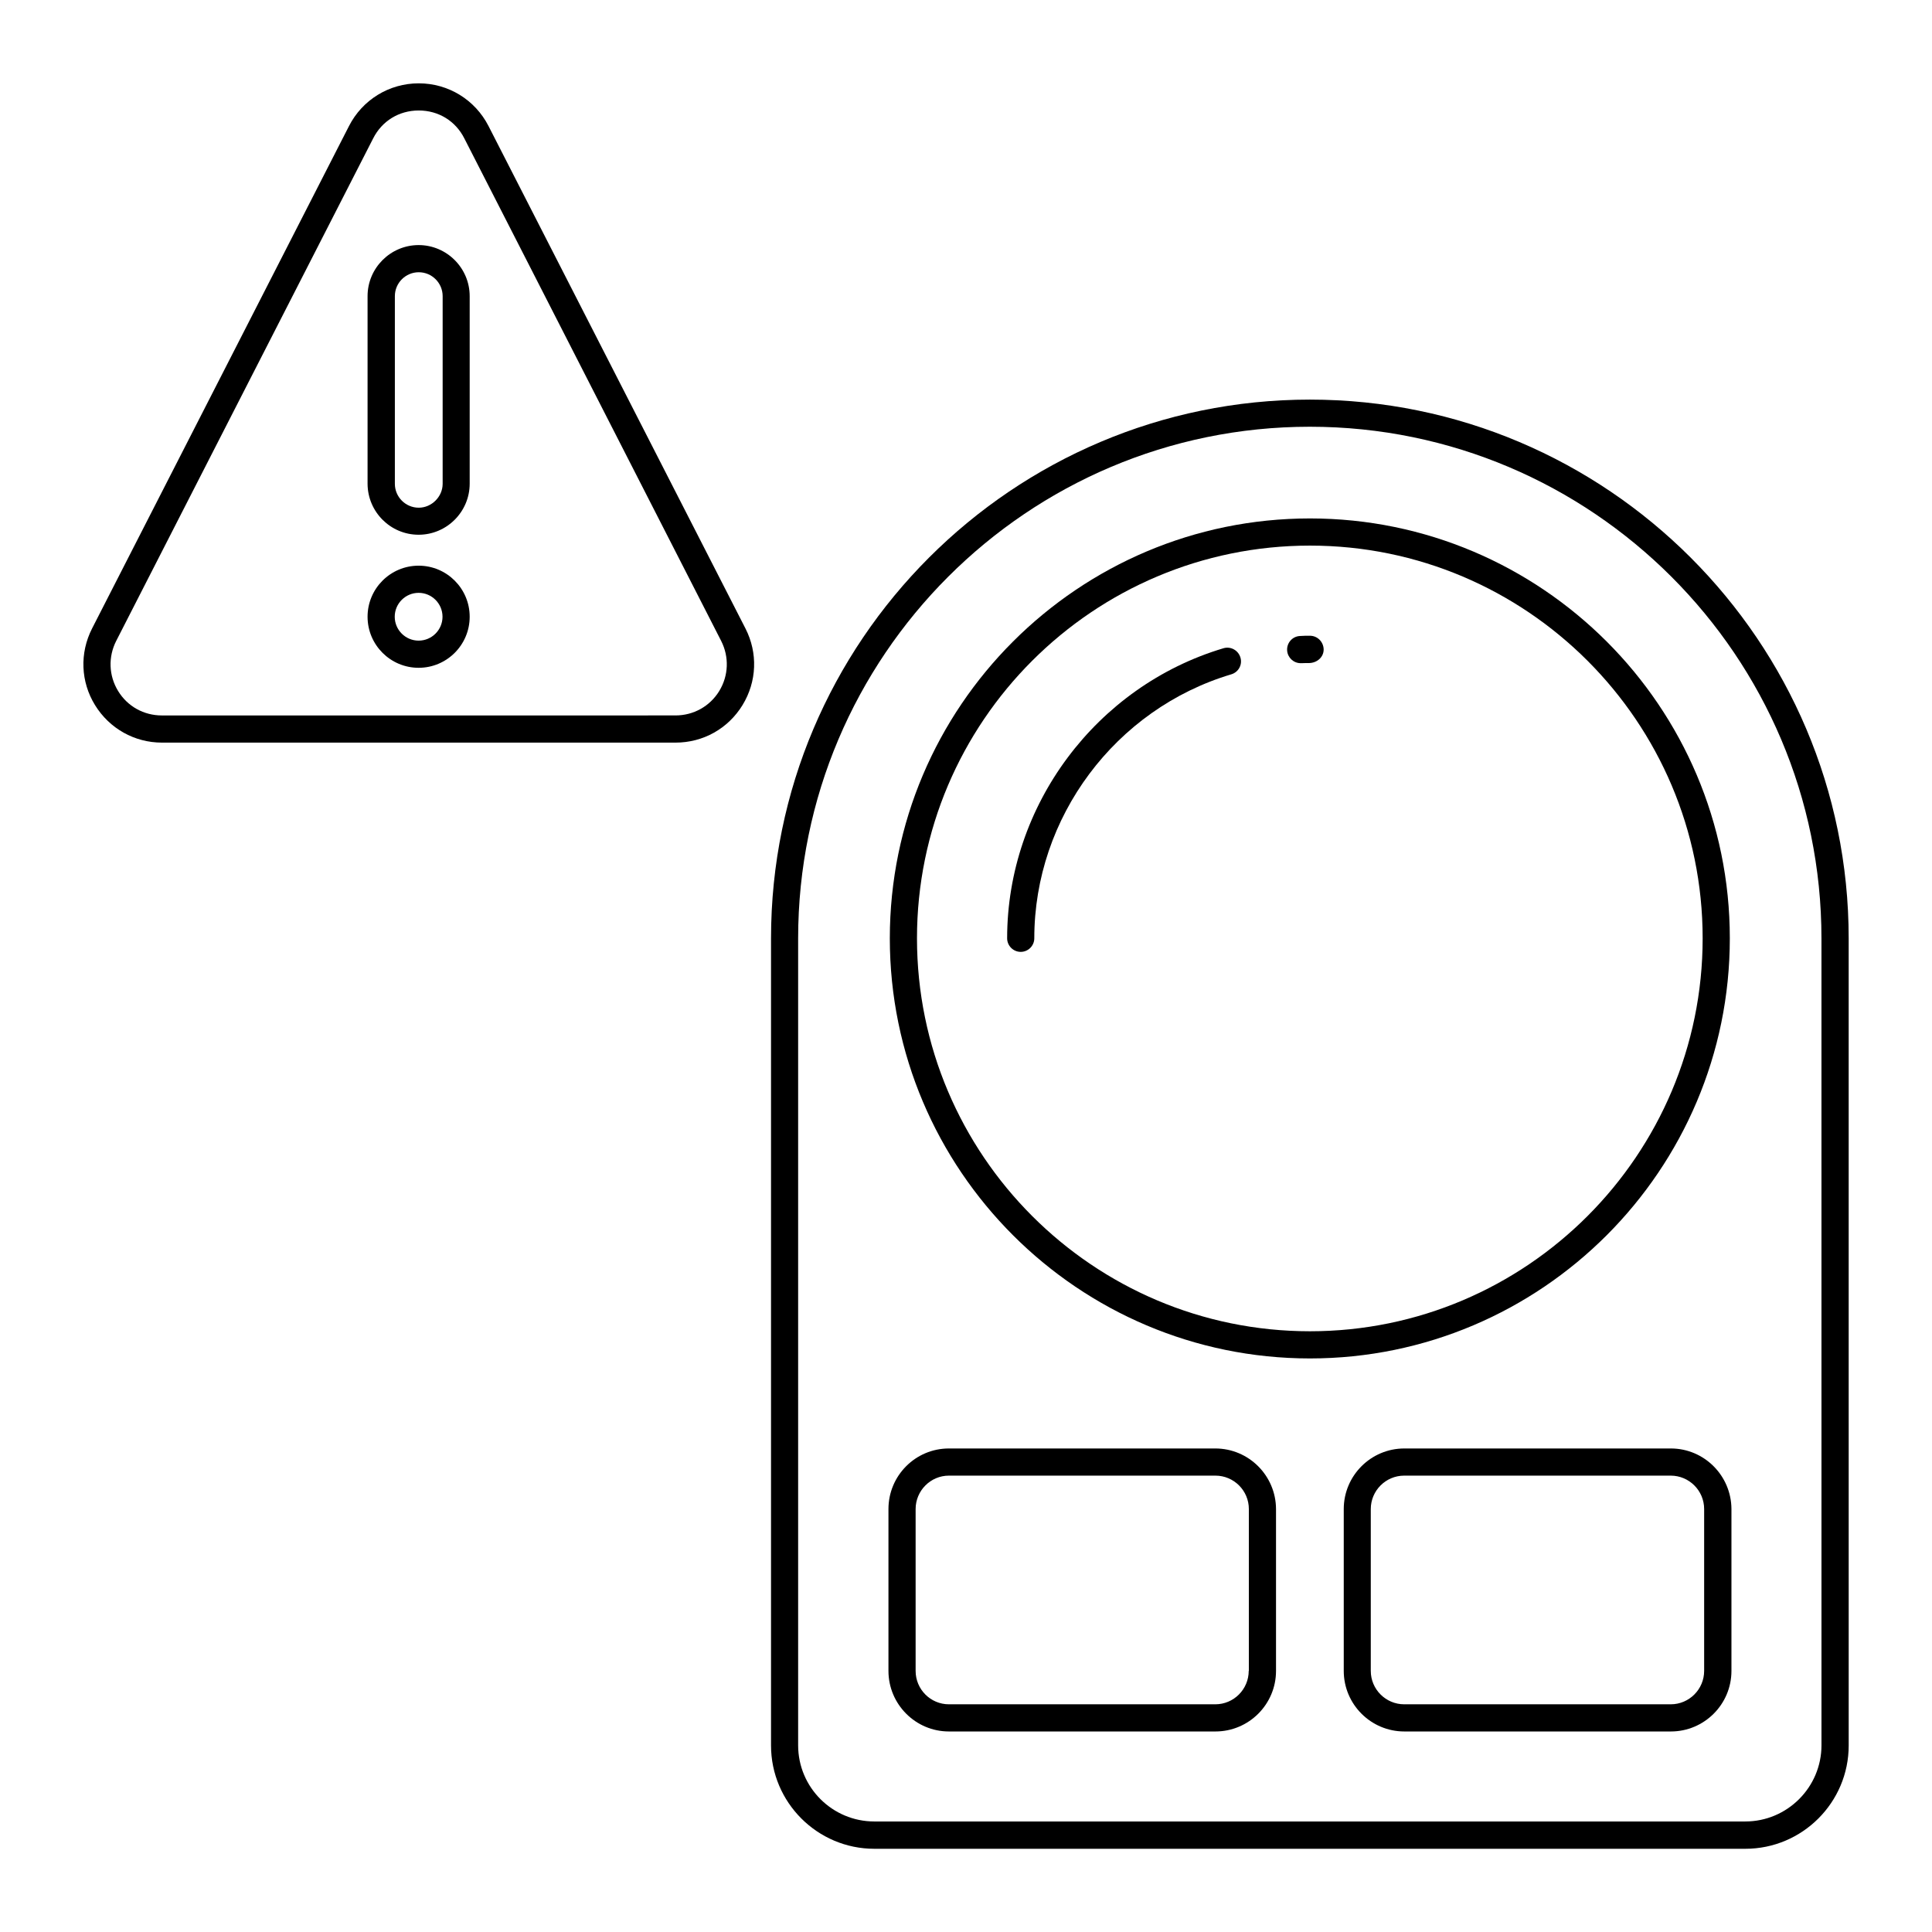 <?xml version="1.0" encoding="UTF-8"?>
<!-- Uploaded to: SVG Find, www.svgrepo.com, Generator: SVG Find Mixer Tools -->
<svg fill="#000000" width="800px" height="800px" version="1.1" viewBox="144 144 512 512" xmlns="http://www.w3.org/2000/svg">
 <g>
  <path d="m491.12 249.9c-78.738 0-142.79 64.055-142.79 142.79v213.87c0 15.078 12.27 27.387 27.387 27.387h230.82c15.078 0 27.387-12.27 27.387-27.387l-0.004-213.87c0-78.738-64.055-142.79-142.79-142.79zm135.59 356.62c0 11.121-9.07 20.188-20.188 20.188h-230.82c-11.121 0-20.188-9.031-20.188-20.188v-213.83c0-74.781 60.816-135.6 135.6-135.6 74.777 0.004 135.59 60.82 135.59 135.6z"/>
  <path d="m586.8 527.86h-70.641c-8.852 0-16.051 7.199-16.051 16.051v42.895c0 8.852 7.199 16.051 16.051 16.051h70.641c8.852 0 16.051-7.199 16.051-16.051v-42.895c-0.039-8.855-7.234-16.051-16.051-16.051zm8.816 58.945c0 4.859-3.957 8.852-8.852 8.852h-70.641c-4.859 0-8.852-3.957-8.852-8.852v-42.895c0-4.859 3.957-8.852 8.852-8.852h70.641c4.859 0 8.852 3.957 8.852 8.852z"/>
  <path d="m466.07 527.86h-70.605c-8.852 0-16.016 7.199-16.016 16.051v42.895c0 8.852 7.199 16.051 16.016 16.051h70.641c8.852 0 16.051-7.199 16.051-16.051v-42.895c-0.035-8.855-7.234-16.051-16.086-16.051zm8.852 58.945c0 4.859-3.957 8.852-8.852 8.852h-70.605c-4.859 0-8.816-3.957-8.816-8.852v-42.895c0-4.859 3.957-8.852 8.816-8.852h70.641c4.859 0 8.852 3.957 8.852 8.852v42.895z"/>
  <path d="m491.15 281.39c-61.395 0-111.34 49.914-111.34 111.27 0 61.395 49.949 111.34 111.34 111.34 61.355 0 111.27-49.949 111.27-111.34 0-61.355-49.914-111.27-111.27-111.27zm0 215.41c-57.434 0-104.14-46.711-104.14-104.14 0-57.398 46.711-104.07 104.14-104.07 57.398 0 104.07 46.676 104.07 104.07 0 57.434-46.676 104.14-104.07 104.14z"/>
  <path d="m491.15 312.48c-0.898 0-1.871 0-2.734 0.07-1.98 0.145-3.453 1.871-3.312 3.852 0.145 1.906 1.727 3.348 3.598 3.348h0.25c0.648-0.035 1.332-0.035 1.98-0.035 2.051-0.035 3.852-1.512 3.852-3.598-0.035-2.019-1.652-3.637-3.633-3.637z"/>
  <path d="m468.23 315.79c-33.754 10.078-57.328 41.672-57.328 76.867 0 1.98 1.621 3.598 3.598 3.598 1.98 0 3.598-1.621 3.598-3.598 0-32.027 21.449-60.781 52.215-69.957 1.906-0.574 2.988-2.555 2.41-4.461-0.57-1.906-2.586-3.023-4.492-2.449z"/>
  <path d="m254.94 285.71c7.449 0 13.531-6.082 13.531-13.531v-49.699c0-7.449-6.082-13.531-13.531-13.531s-13.531 6.082-13.531 13.531v49.734c0.035 7.449 6.082 13.496 13.531 13.496zm-6.297-63.23c0-3.492 2.844-6.332 6.332-6.332 3.492 0 6.332 2.844 6.332 6.332v49.734c0 3.418-2.914 6.332-6.332 6.332-3.492 0-6.332-2.844-6.332-6.332z"/>
  <path d="m254.94 293.91c-7.449 0-13.531 6.047-13.531 13.531s6.082 13.531 13.531 13.531c7.484 0 13.531-6.082 13.531-13.531 0-7.449-6.047-13.531-13.531-13.531zm0 19.863c-3.492 0-6.332-2.844-6.332-6.332 0-3.492 2.844-6.332 6.332-6.332 3.492 0 6.332 2.844 6.332 6.332 0 3.492-2.84 6.332-6.332 6.332z"/>
  <path d="m273.47 177.42c-3.562-6.981-10.648-11.336-18.496-11.336-7.844 0-14.934 4.356-18.496 11.336l-68.086 133.15c-3.312 6.512-3.023 14.105 0.793 20.297 3.816 6.191 10.438 9.934 17.742 9.934h136.1c7.305 0 13.926-3.707 17.742-9.934 3.816-6.227 4.102-13.82 0.793-20.297zm61.141 149.7c-2.484 4.066-6.836 6.477-11.586 6.477l-136.14 0.004c-4.785 0-9.105-2.41-11.586-6.477-2.484-4.066-2.664-9.031-0.504-13.277l68.086-133.15c2.34-4.648 6.871-7.418 12.09-7.418s9.754 2.769 12.09 7.414l68.051 133.15c2.16 4.246 1.98 9.211-0.504 13.277z"/>
 </g>
</svg>
